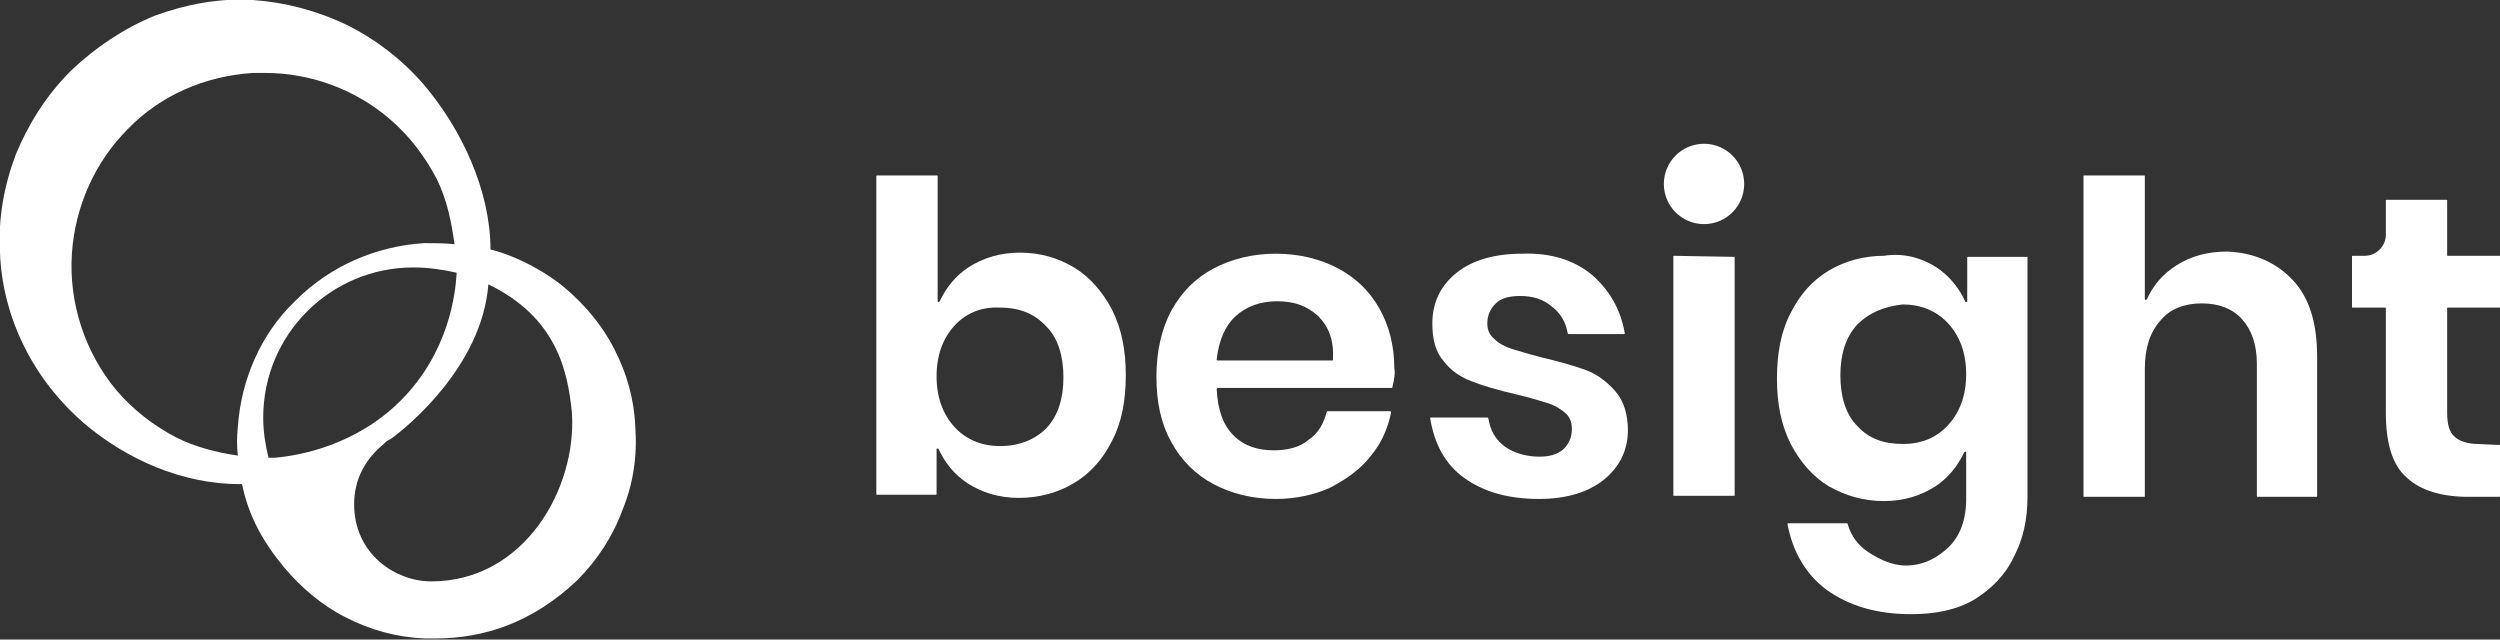 <?xml version="1.0" encoding="utf-8"?>
<!-- Generator: Adobe Illustrator 18.1.1, SVG Export Plug-In . SVG Version: 6.00 Build 0)  -->
<svg version="1.1" id="Layer_1" xmlns="http://www.w3.org/2000/svg" xmlns:xlink="http://www.w3.org/1999/xlink" x="0px" y="0px"
	 viewBox="0 0 236.5 60.5" style="enable-background:new 0 0 236.5 60.5;" xml:space="preserve">
<rect x="0" y="0" width="236.5" height="60.5" fill="#333333" stroke="none"/>
<style type="text/css">
	.st0{fill:#FFFFFF;}
</style>
<g>
	<path class="st0" d="M90.3,30.8c-1.1,1.2-1.7,2.8-1.7,4.8c0,2,0.6,3.6,1.7,4.8c1.1,1.2,2.6,1.8,4.3,1.8c1.8,0,3.3-0.6,4.4-1.7
		c1.1-1.2,1.6-2.8,1.6-4.8s-0.5-3.7-1.6-4.8c-1.1-1.2-2.5-1.8-4.4-1.8C92.9,29,91.4,29.6,90.3,30.8 M101.6,25.3
		c1.5,0.9,2.7,2.3,3.6,4c0.9,1.8,1.3,3.8,1.3,6.2c0,2.4-0.4,4.5-1.3,6.2c-0.9,1.8-2.1,3.1-3.6,4c-1.5,0.9-3.3,1.4-5.2,1.4
		c-1.9,0-3.5-0.5-4.9-1.4c-1.2-0.8-2.1-1.9-2.7-3.2c0-0.1-0.2-0.1-0.2,0v4.2c0,0.1,0,0.1-0.1,0.1H83c-0.1,0-0.1,0-0.1-0.1V16.7
		c0-0.1,0-0.1,0.1-0.1h5.6c0.1,0,0.1,0,0.1,0.1v11.8c0,0.1,0.1,0.1,0.2,0c0.6-1.3,1.5-2.4,2.7-3.2c1.4-0.9,3-1.4,4.9-1.4
		C98.4,23.9,100.1,24.4,101.6,25.3"/>
	<path class="st0" d="M124.7,29.9c-1.1-1-2.3-1.4-3.9-1.4c-1.6,0-2.9,0.5-3.9,1.4c-1,0.9-1.6,2.3-1.8,4.1c0,0.1,0,0.1,0.1,0.1h10.8
		c0.1,0,0.1,0,0.1-0.1C126.2,32.2,125.7,30.9,124.7,29.9 M131.7,36.7h-16.5c-0.1,0-0.1,0.1-0.1,0.1c0.1,2,0.6,3.4,1.6,4.4
		c1,1,2.3,1.4,3.8,1.4c1.3,0,2.5-0.3,3.3-1c0.9-0.6,1.4-1.5,1.7-2.6c0,0,0-0.1,0.1-0.1h5.9c0.1,0,0.1,0.1,0.1,0.1
		c-0.3,1.5-0.9,2.9-1.9,4.1c-1,1.3-2.3,2.2-3.8,3c-1.5,0.7-3.3,1.1-5.2,1.1c-2.2,0-4.2-0.5-5.9-1.4c-1.7-0.9-3.1-2.3-4-4
		c-1-1.8-1.4-3.8-1.4-6.2c0-2.4,0.5-4.5,1.4-6.2c1-1.8,2.3-3.1,4-4c1.7-0.9,3.7-1.4,5.9-1.4c2.2,0,4.2,0.5,5.9,1.4
		c1.7,0.9,3,2.2,3.9,3.8c0.9,1.6,1.4,3.5,1.4,5.6C132,35.3,131.9,35.9,131.7,36.7C131.8,36.7,131.7,36.7,131.7,36.7"/>
	<path class="st0" d="M150.6,26c1.6,1.4,2.7,3.2,3.1,5.5c0,0.1,0,0.1-0.1,0.1h-5.2c0,0-0.1,0-0.1-0.1c-0.2-1.1-0.7-1.9-1.5-2.5
		c-0.8-0.7-1.8-1-3-1c-1,0-1.8,0.2-2.3,0.7c-0.5,0.5-0.8,1.1-0.8,1.9c0,0.6,0.2,1.1,0.7,1.5c0.4,0.4,1,0.7,1.6,0.9
		c0.7,0.2,1.6,0.5,2.8,0.8c1.7,0.4,3.1,0.8,4.2,1.2c1.1,0.4,2,1.1,2.8,2c0.8,0.9,1.2,2.2,1.2,3.7c0,1.9-0.8,3.5-2.3,4.7
		c-1.5,1.2-3.6,1.8-6.1,1.8c-3,0-5.3-0.7-7.1-2c-1.8-1.3-2.8-3.2-3.2-5.6c0-0.1,0-0.1,0.1-0.1h5.3c0,0,0.1,0,0.1,0.1
		c0.2,1.1,0.6,1.9,1.5,2.6c0.8,0.6,2,1,3.3,1c1,0,1.7-0.2,2.3-0.7c0.5-0.5,0.8-1.1,0.8-1.9c0-0.7-0.2-1.2-0.7-1.6
		c-0.5-0.4-1-0.7-1.7-0.9c-0.7-0.2-1.6-0.5-2.9-0.8c-1.7-0.4-3.1-0.8-4.1-1.2c-1.1-0.4-2-1-2.7-1.9c-0.8-0.9-1.1-2.1-1.1-3.6
		c0-2,0.8-3.6,2.3-4.8c1.5-1.2,3.6-1.8,6.2-1.8C146.7,23.9,148.9,24.6,150.6,26"/>
	<path class="st0" d="M165,17.4c0,2.1-1.7,3.8-3.8,3.8c-2.1,0-3.8-1.7-3.8-3.8c0-2.1,1.7-3.8,3.8-3.8C163.3,13.6,165,15.3,165,17.4
		 M164.1,24.3v22.5c0,0.1,0,0.1-0.1,0.1h-5.6c-0.1,0-0.1,0-0.1-0.1V24.3c0-0.1,0-0.1,0.1-0.1L164.1,24.3
		C164,24.2,164.1,24.3,164.1,24.3"/>
	<path class="st0" d="M175.7,30.7c-1.1,1.2-1.6,2.8-1.6,4.8s0.5,3.7,1.6,4.8c1.1,1.2,2.5,1.7,4.3,1.7c1.8,0,3.2-0.6,4.3-1.8
		c1.1-1.2,1.7-2.8,1.7-4.8c0-2-0.6-3.6-1.7-4.8c-1.1-1.2-2.6-1.8-4.3-1.8C178.2,29,176.8,29.6,175.7,30.7 M183.2,25.3
		c1.2,0.8,2.1,1.9,2.7,3.2c0,0.1,0.2,0.1,0.2,0v-4.1c0-0.1,0-0.1,0.1-0.1h5.5c0.1,0,0.1,0,0.1,0.1V47c0,2.1-0.4,4-1.3,5.7
		c-0.8,1.7-2.1,3-3.7,4c-1.7,1-3.7,1.4-6,1.4c-3.3,0-5.9-0.8-8-2.3c-2-1.5-3.2-3.6-3.7-6.2c0-0.1,0-0.1,0.1-0.1h5.5
		c0,0,0.1,0,0.1,0.1c0.3,1.1,1,2,1.9,2.6c0.9,0.6,2.2,1.3,3.6,1.3c1.7,0,3.1-0.8,4.1-1.8c1-1,1.6-2.5,1.6-4.5v-4.4
		c0-0.1-0.1-0.1-0.2,0c-0.6,1.3-1.5,2.4-2.7,3.2c-1.4,0.9-3,1.4-4.9,1.4c-1.9,0-3.6-0.5-5.2-1.4c-1.5-0.9-2.7-2.3-3.6-4
		c-0.9-1.8-1.3-3.8-1.3-6.2c0-2.4,0.4-4.5,1.3-6.2c0.9-1.8,2.1-3.1,3.6-4c1.5-0.9,3.3-1.4,5.2-1.4C180.1,23.9,181.8,24.4,183.2,25.3
		"/>
	<path class="st0" d="M216.9,26.5c1.6,1.7,2.3,4.1,2.3,7.3v13.1c0,0.1,0,0.1-0.1,0.1h-5.5c-0.1,0-0.1,0-0.1-0.1V34.4
		c0-1.8-0.5-3.2-1.4-4.2c-0.9-1-2.2-1.5-3.8-1.5c-1.6,0-3,0.5-3.9,1.6c-1,1.1-1.5,2.6-1.5,4.6v12c0,0.1,0,0.1-0.1,0.1h-5.6
		c-0.1,0-0.1,0-0.1-0.1V16.7c0-0.1,0-0.1,0.1-0.1h5.6c0.1,0,0.1,0,0.1,0.1v11.6c0,0.1,0.1,0.1,0.2,0c0.6-1.3,1.5-2.4,2.8-3.2
		c1.4-0.9,3-1.3,4.8-1.3C213.2,23.9,215.3,24.8,216.9,26.5"/>
	<path class="st0" d="M236.5,42.1v4.8c0,0.1,0,0.1-0.1,0.1h-2.9c-2.5,0-4.5-0.6-5.8-1.8c-1.4-1.2-2-3.3-2-6.2v-9.8
		c0-0.1,0-0.1-0.1-0.1h-3c-0.1,0-0.1,0-0.1-0.1v-4.7c0-0.1,0-0.1,0.1-0.1h1.1c1.1,0,2-0.9,2-2V19c0-0.1,0-0.1,0.1-0.1h5.6
		c0.1,0,0.1,0,0.1,0.1v5.1c0,0.1,0,0.1,0.1,0.1h4.9c0.1,0,0.1,0,0.1,0.1V29c0,0.1,0,0.1-0.1,0.1h-4.9c-0.1,0-0.1,0-0.1,0.1V39
		c0,1.1,0.2,1.9,0.7,2.3c0.4,0.4,1.2,0.7,2.2,0.7L236.5,42.1C236.4,42,236.5,42,236.5,42.1"/>
	<path class="st0" d="M40.8,55c-3.4,0-7.3-2.6-7.3-7.3c0-2.4,1.1-4.3,2.8-5.7c0,0,0.1-0.1,0.1-0.1c0.2-0.2,0.4-0.3,0.6-0.4
		c1.4-1,8.6-6.8,9.2-14.6c6.4,3.1,7.5,8.1,7.9,12.1C54.6,46.2,49.6,55,40.8,55 M22.5,40.4c-0.1,0.9-0.1,1.8,0,2.7
		c-2-0.3-4-0.8-5.8-1.7c-2.1-1.1-4.1-2.6-5.7-4.5C8,33.3,6.5,28.6,6.8,24c0.3-4.5,2.2-8.7,5.3-11.8c3.1-3.2,7.3-5,11.8-5.3
		c0.4,0,0.8,0,1.2,0c4.2,0,8.4,1.5,11.7,4.3c1.9,1.6,3.4,3.6,4.5,5.7c1,2,1.4,4.1,1.7,6.2c-1-0.1-1.9-0.1-2.9-0.1
		c-4.6,0.3-8.9,2.2-12.1,5.4c0,0,0,0-0.1,0.1c0,0-0.1,0.1-0.1,0.1C24.7,31.6,22.8,35.9,22.5,40.4 M43.2,25.8L43.2,25.8
		c-0.1,1.9-0.7,7.5-5.3,12.1c-4.2,4.2-9.5,5.2-11.9,5.4c-0.2,0-0.6,0-0.6,0c-0.3-1.2-0.5-2.5-0.5-3.8c0-7.9,6.4-14.2,14.2-14.2
		C40.5,25.3,41.9,25.5,43.2,25.8C43.2,25.8,43.2,25.8,43.2,25.8 M60.1,40.4c-0.1-2.6-0.8-5.1-2-7.4c-1.1-2.2-2.8-4.2-4.7-5.8
		c-1.4-1.2-4.2-2.9-7-3.6c0-5.5-2.7-11.4-6.4-15.7c-2-2.3-4.5-4.2-7.1-5.5C30,1,26.9,0.2,23.9,0c-3.1-0.2-6.3,0.4-9.3,1.5
		C11.7,2.7,9,4.5,6.7,6.7c-2.3,2.3-4,5-5.2,7.9c-1.1,2.9-1.7,6.1-1.5,9.3c0.1,3,0.9,6.1,2.3,8.9C3.7,35.6,5.6,38,7.9,40
		c4.1,3.5,9.4,5.8,14.8,5.8c0.1,0,0.2,0,0.2,0c0.6,3,2,5.5,4,7.9c1.6,1.9,3.6,3.6,5.8,4.7c2.3,1.2,4.9,1.9,7.5,2c0.3,0,0.7,0,1,0
		c2.3,0,4.6-0.4,6.7-1.2c2.4-0.9,4.7-2.4,6.7-4.3c1.9-1.9,3.4-4.2,4.3-6.7C59.9,45.8,60.3,43.1,60.1,40.4"/>
</g>
</svg>
